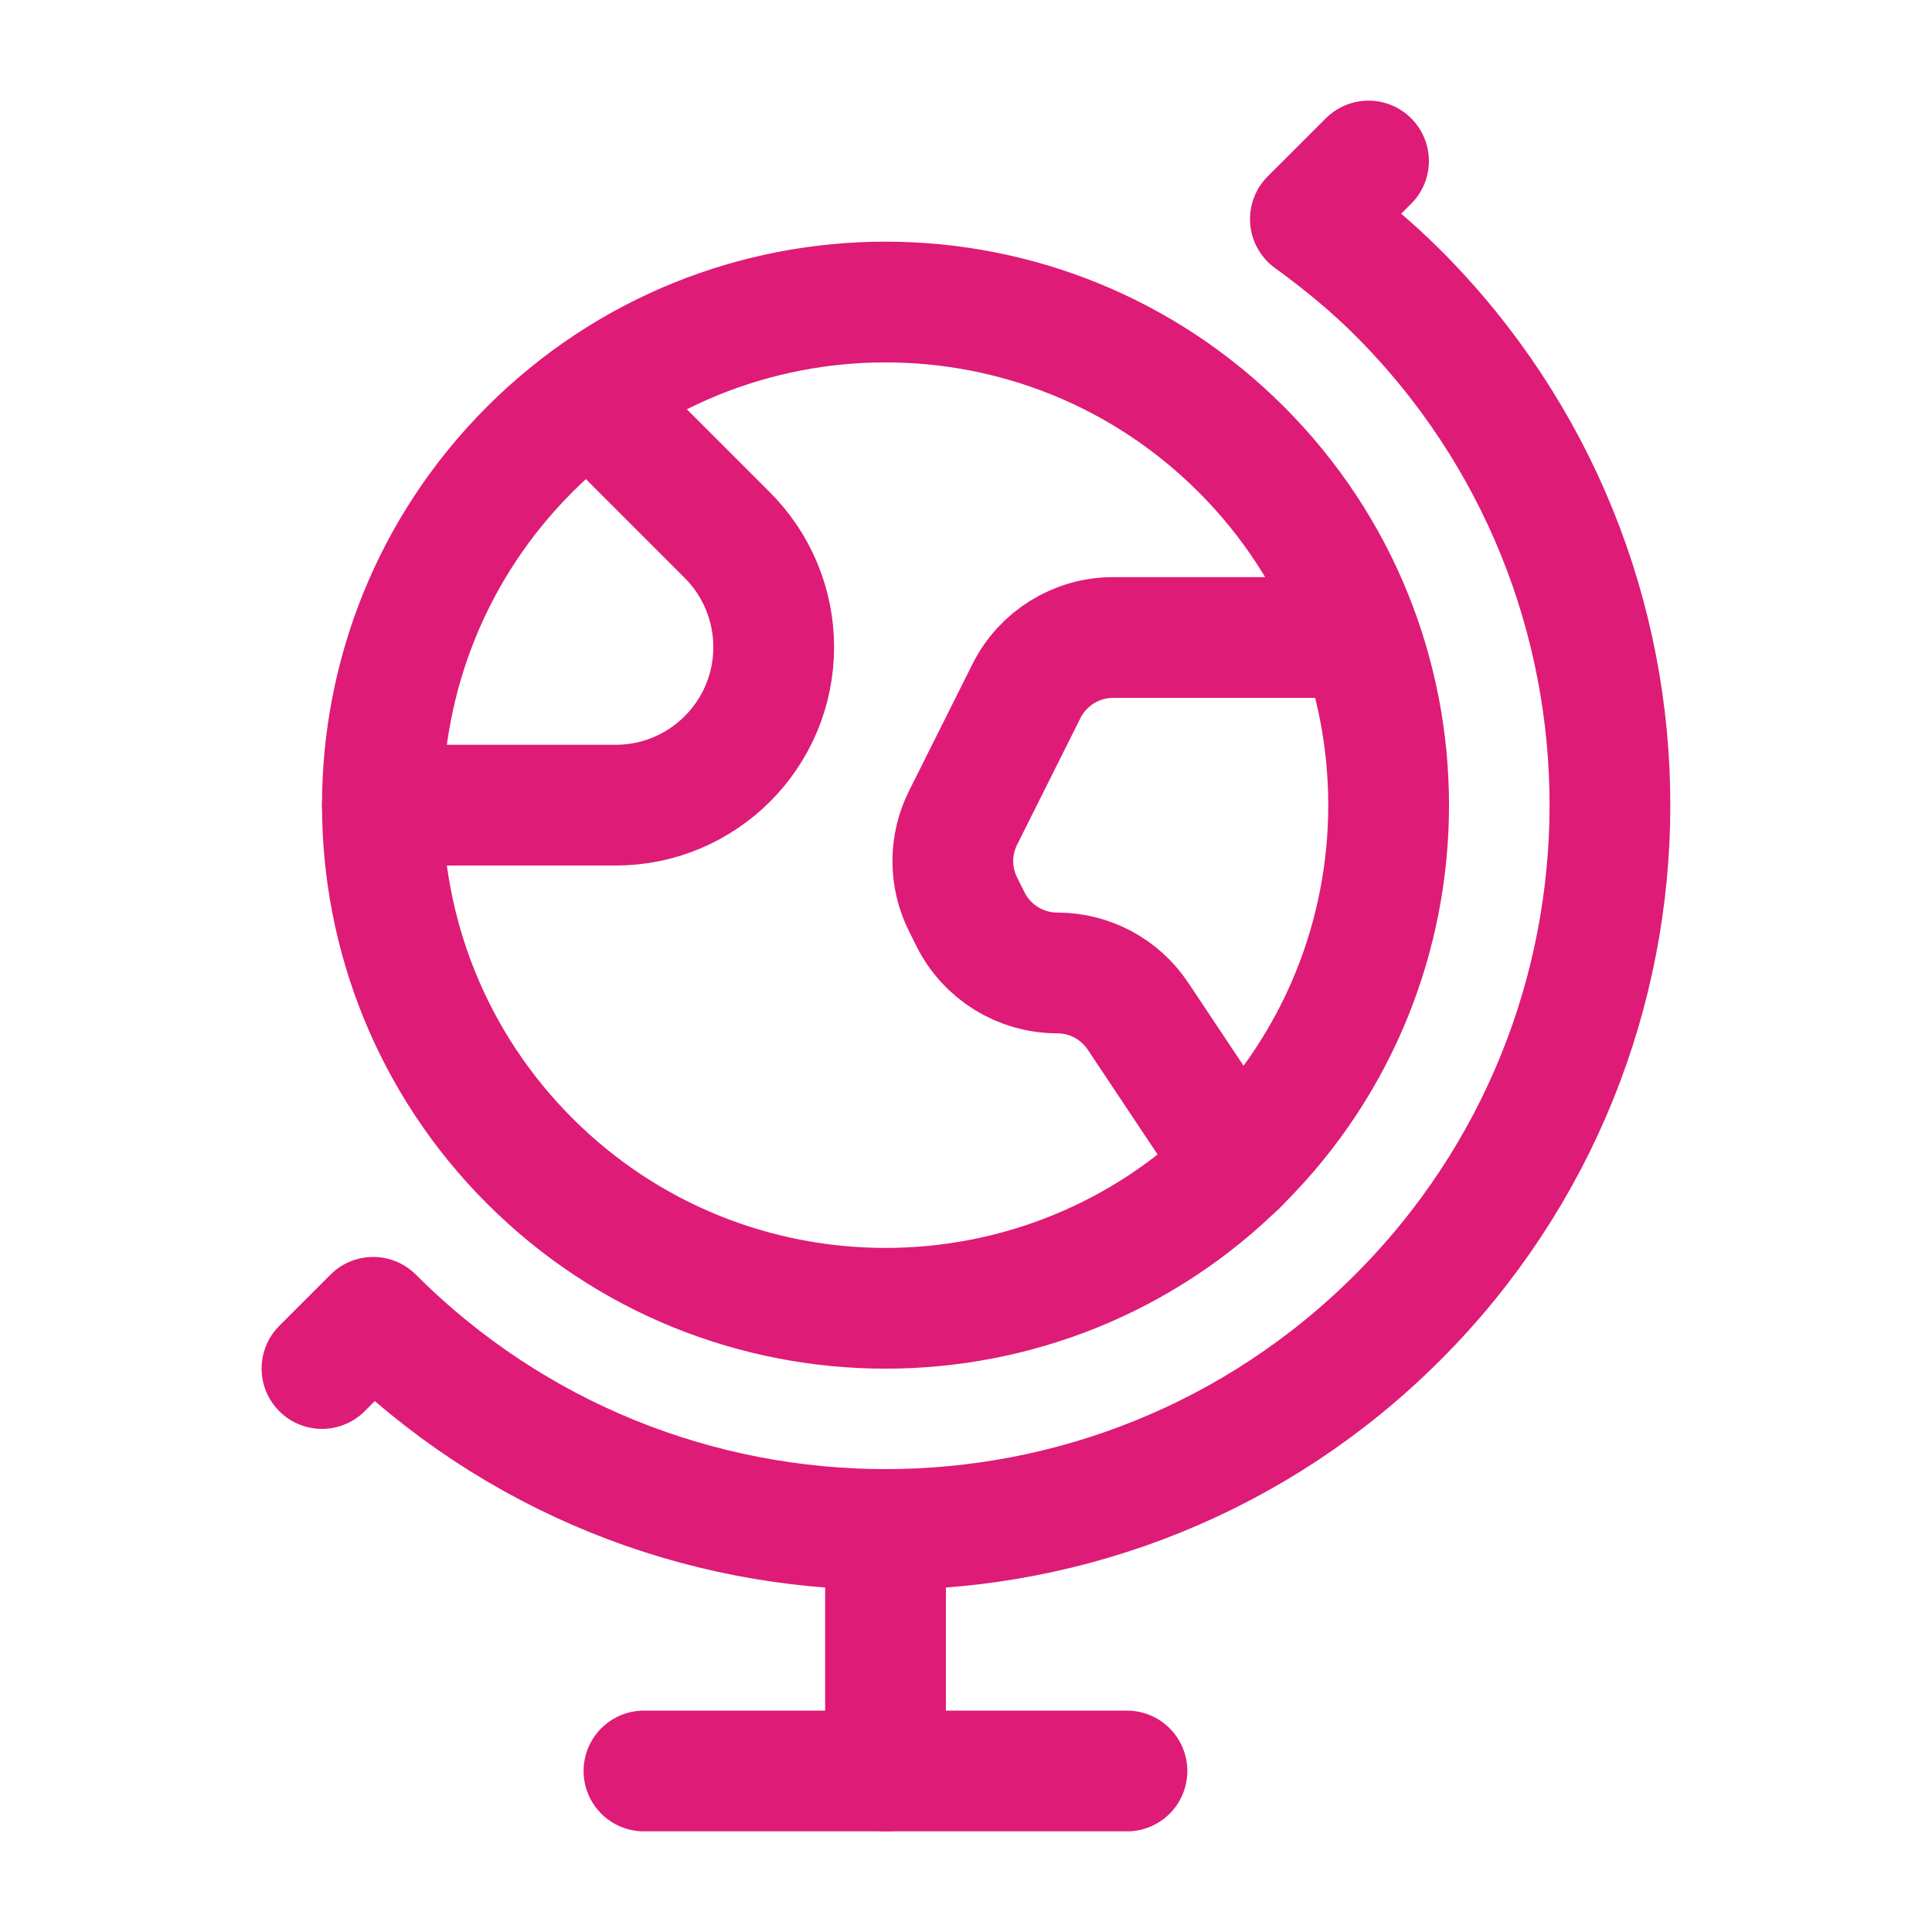 <svg width="32" height="32" viewBox="0 0 32 32" fill="none" xmlns="http://www.w3.org/2000/svg">
<g id="Group">
<g id="Group_2">
<path id="Path" d="M6.333 13.336H10.196C11.643 13.336 12.815 12.164 12.815 10.717V10.717C12.815 10.023 12.539 9.356 12.048 8.865L9.776 6.593" stroke="#DE1B76" stroke-width="2" stroke-linecap="round" stroke-linejoin="round"/>
<path id="Path_2" d="M20.492 19.297L18.847 16.829C18.549 16.383 18.048 16.115 17.511 16.115V16.115C16.903 16.115 16.347 15.771 16.075 15.227L15.952 14.98C15.725 14.528 15.725 13.996 15.952 13.544L17.001 11.447C17.273 10.903 17.829 10.559 18.437 10.559H22.519" stroke="#DE1B76" stroke-width="2" stroke-linecap="round" stroke-linejoin="round"/>
<path id="Path_3" d="M18.666 29.333H10.666" stroke="#DE1B76" stroke-width="2" stroke-linecap="round" stroke-linejoin="round"/>
<path id="Path_4" d="M5.333 22.667L6.181 21.819C10.867 26.504 18.467 26.505 23.152 21.819C27.837 17.133 27.837 9.533 23.152 4.848C22.697 4.393 22.208 3.996 21.704 3.629L22.667 2.667" stroke="#DE1B76" stroke-width="2" stroke-linecap="round" stroke-linejoin="round"/>
<path id="Path_5" d="M14.667 25.333V29.333" stroke="#DE1B76" stroke-width="2" stroke-linecap="round" stroke-linejoin="round"/>
<path id="Path_6" d="M20.559 7.443C23.814 10.698 23.814 15.974 20.559 19.229C17.305 22.483 12.028 22.483 8.774 19.229C5.52 15.974 5.52 10.698 8.774 7.443C12.028 4.189 17.305 4.189 20.559 7.443" stroke="#DE1B76" stroke-width="2" stroke-linecap="round" stroke-linejoin="round"/>
</g>
</g>
</svg>
